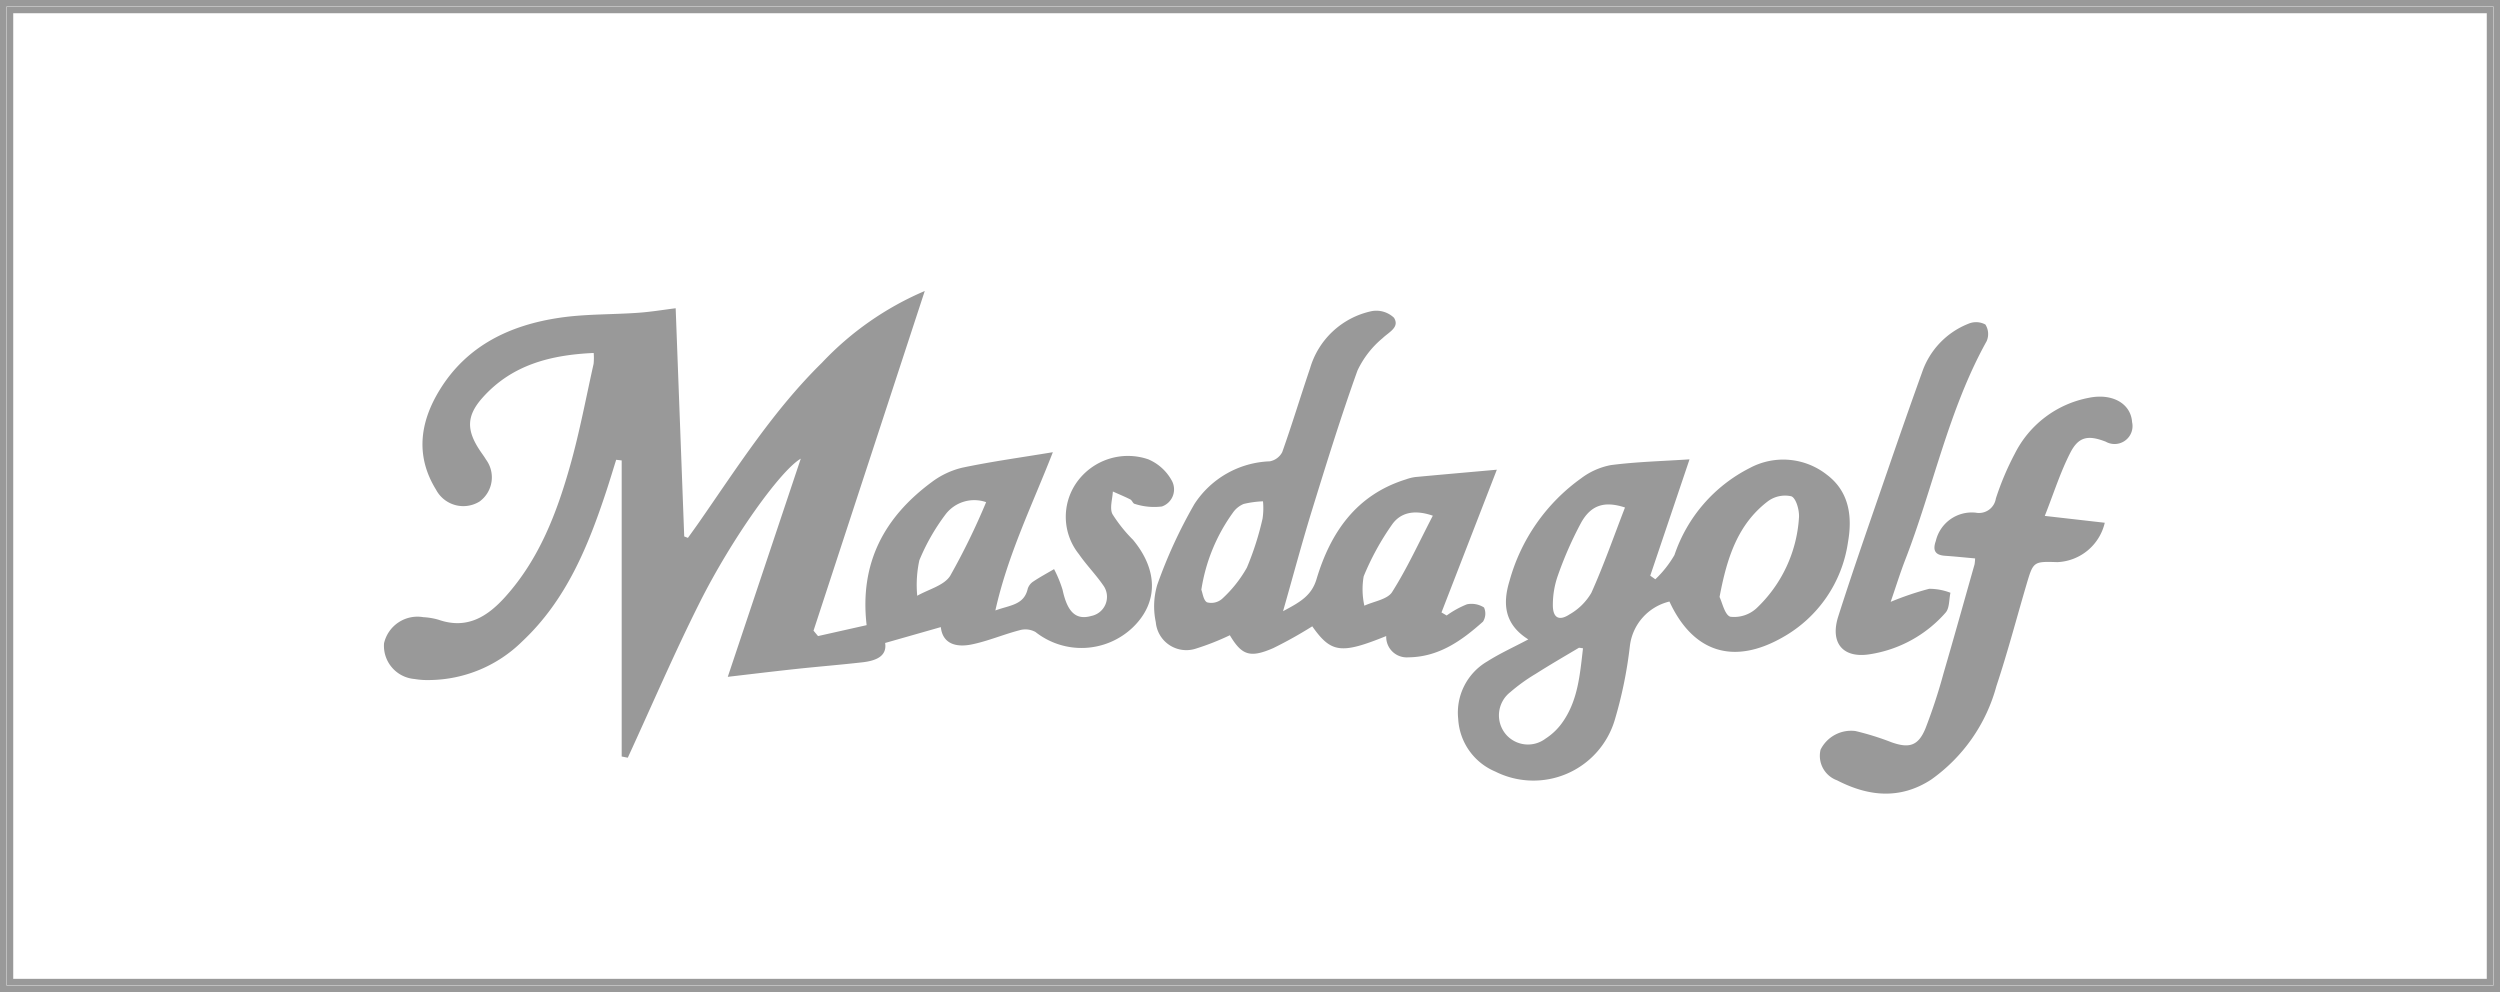 <svg xmlns="http://www.w3.org/2000/svg" viewBox="0 0 189 75">
  <g id="グループ_350" data-name="グループ 350" transform="translate(-1271 -1301)">
    <g id="長方形_23078-2" data-name="長方形 23078-2" transform="translate(441 817)">
      <g id="長方形_23092" data-name="長方形 23092" transform="translate(830 484)" fill="#fff" stroke="#999" stroke-miterlimit="10" stroke-width="0.5">
        <rect width="189" height="75" stroke="none"/>
        <rect x="0.25" y="0.25" width="188.5" height="74.5" fill="none"/>
      </g>
      <g id="長方形_23093" data-name="長方形 23093" transform="translate(830.5 484.5)" fill="#fff" stroke="#999" stroke-miterlimit="10" stroke-width="0.5">
        <rect width="188" height="74" stroke="none"/>
        <rect x="0.25" y="0.25" width="187.5" height="73.5" fill="none"/>
      </g>
    </g>
    <path id="パス_371" data-name="パス 371" d="M877,541.191V518.809l-.417-.05c-.242.772-.475,1.548-.727,2.316-1.388,4.216-3.039,8.284-6.373,11.413a10.121,10.121,0,0,1-6.964,2.923,5.946,5.946,0,0,1-1.186-.079,2.517,2.517,0,0,1-2.3-2.7A2.593,2.593,0,0,1,862,530.658a5.042,5.042,0,0,1,1.172.2c2.148.741,3.691-.248,5.04-1.752,2.563-2.856,3.891-6.347,4.905-9.954.708-2.516,1.189-5.1,1.76-7.651a4.456,4.456,0,0,0,.006-.816c-3.257.146-6.185.895-8.4,3.377-1.226,1.375-1.224,2.456-.209,3.987.153.232.325.452.465.691a2.261,2.261,0,0,1-.485,3.175,2.333,2.333,0,0,1-3.292-.9c-1.576-2.554-1.211-5.108.277-7.534,2.066-3.37,5.33-4.908,9.08-5.461,1.952-.288,3.953-.233,5.929-.374.979-.07,1.951-.233,2.833-.342l.646,17.25.28.109c.282-.395.569-.787.846-1.186,2.9-4.172,5.633-8.469,9.288-12.056A23.126,23.126,0,0,1,899.911,506c-2.776,8.476-5.593,17.077-8.409,25.679l.341.408,3.674-.825c-.545-4.706,1.341-8.161,4.9-10.8a6.256,6.256,0,0,1,2.343-1.108c2.212-.465,4.456-.772,6.836-1.167-1.556,3.992-3.4,7.72-4.346,11.965,1.092-.408,2.172-.4,2.449-1.652a1.04,1.04,0,0,1,.437-.55c.5-.334,1.032-.62,1.551-.924a9.111,9.111,0,0,1,.644,1.564c.362,1.686,1.006,2.309,2.172,1.976a1.474,1.474,0,0,0,.892-2.328c-.562-.814-1.267-1.53-1.83-2.344a4.514,4.514,0,0,1-.156-5.44,4.749,4.749,0,0,1,5.4-1.73,3.647,3.647,0,0,1,1.757,1.573,1.37,1.37,0,0,1-.724,1.993,4.745,4.745,0,0,1-2.066-.2c-.121-.019-.192-.266-.324-.333-.431-.218-.88-.4-1.321-.6-.026.577-.256,1.256-.031,1.709a11.069,11.069,0,0,0,1.554,1.942c1.91,2.3,1.911,4.759,0,6.611a5.616,5.616,0,0,1-7.369.362,1.575,1.575,0,0,0-1.219-.131c-1.219.316-2.393.825-3.622,1.073-1.144.23-2.181-.034-2.318-1.314l-4.21,1.2c.156,1.008-.7,1.344-1.7,1.46-1.683.192-3.372.327-5.057.508-1.762.189-3.521.405-5.139.592l5.519-16.495c-1.528.885-5.186,5.993-7.622,10.838-1.941,3.862-3.646,7.843-5.456,11.771Zm27.552-19.228a2.727,2.727,0,0,0-3.066.921,15.709,15.709,0,0,0-1.982,3.471,8.727,8.727,0,0,0-.161,2.685c.851-.488,2.026-.772,2.489-1.505A52.282,52.282,0,0,0,904.552,521.963Z" transform="translate(441 817)" fill="#999"/>
    <path id="パス_372" data-name="パス 372" d="M957.728,518.727l-2.969,8.795.384.272a8.163,8.163,0,0,0,1.446-1.833,11.468,11.468,0,0,1,5.692-6.578,5.333,5.333,0,0,1,5.842.516c1.683,1.273,1.923,3.162,1.587,5.074a9.858,9.858,0,0,1-4.944,7.211c-3.712,2.115-6.773,1.146-8.556-2.708a3.933,3.933,0,0,0-2.992,3.369,32.453,32.453,0,0,1-1.142,5.583,6.418,6.418,0,0,1-9.036,3.9,4.584,4.584,0,0,1-2.8-3.981,4.477,4.477,0,0,1,2.19-4.339c.952-.606,1.991-1.075,3.109-1.669-1.8-1.134-1.954-2.673-1.419-4.425a14.156,14.156,0,0,1,5.413-7.753,5.378,5.378,0,0,1,2.251-1C953.718,518.91,955.678,518.862,957.728,518.727Zm2.268,10.4c.2.405.4,1.384.827,1.5a2.5,2.5,0,0,0,1.96-.635A10.306,10.306,0,0,0,966,523.163c.053-.553-.205-1.491-.571-1.642a2.178,2.178,0,0,0-1.8.393C961.383,523.642,960.559,526.142,960,529.125Zm-10.32,3.884c-.182-.018-.278-.058-.33-.027-1.087.645-2.181,1.281-3.248,1.959a13.581,13.581,0,0,0-1.92,1.383,2.226,2.226,0,0,0-.336,3.188,2.2,2.2,0,0,0,3,.326,4.635,4.635,0,0,0,1.2-1.12C949.3,537.021,949.438,535.008,949.676,533.009Zm3.174-10.644c-1.542-.506-2.562-.2-3.317,1.147a27.929,27.929,0,0,0-1.759,4,6.66,6.66,0,0,0-.378,2.2c-.013.986.454,1.266,1.262.733a4.448,4.448,0,0,0,1.649-1.63C951.241,526.738,951.995,524.576,952.85,522.365Z" transform="translate(441 817)" fill="#999"/>
    <path id="パス_373" data-name="パス 373" d="M939.368,530.531a7.126,7.126,0,0,1,1.534-.846,1.754,1.754,0,0,1,1.29.241,1.137,1.137,0,0,1-.076,1.068c-1.613,1.441-3.349,2.682-5.652,2.7a1.55,1.55,0,0,1-1.666-1.609c-3.417,1.385-4.17,1.281-5.591-.735a31.953,31.953,0,0,1-2.961,1.653c-1.763.763-2.373.522-3.27-.979a19.283,19.283,0,0,1-2.531,1,2.318,2.318,0,0,1-3.067-1.989,5.751,5.751,0,0,1,.107-2.814,36.894,36.894,0,0,1,2.812-6.114,7.1,7.1,0,0,1,5.7-3.231,1.334,1.334,0,0,0,.942-.7c.744-2.093,1.385-4.221,2.1-6.326a6.187,6.187,0,0,1,4.655-4.327,1.939,1.939,0,0,1,1.692.5c.445.719-.37,1.071-.863,1.543a7.1,7.1,0,0,0-1.9,2.453c-1.245,3.467-2.336,6.992-3.424,10.514-.758,2.453-1.418,4.935-2.2,7.673,1.258-.672,2.149-1.152,2.53-2.422,1.064-3.544,3.011-6.38,6.768-7.546a3.38,3.38,0,0,1,.691-.173c2.02-.189,4.041-.365,6.173-.555-1.406,3.627-2.795,7.208-4.184,10.79Zm-18.547-1.944c.1.237.153.8.432.949a1.24,1.24,0,0,0,1.136-.263,9.495,9.495,0,0,0,1.875-2.359,21.971,21.971,0,0,0,1.187-3.715,5.32,5.32,0,0,0,.031-1.3,7.538,7.538,0,0,0-1.461.2,1.857,1.857,0,0,0-.815.662A13.41,13.41,0,0,0,920.821,528.587Zm17.5-5.6c-1.444-.5-2.464-.209-3.082.669a20.019,20.019,0,0,0-2.145,3.915,5.748,5.748,0,0,0,.052,2.22c.72-.333,1.747-.472,2.1-1.035C936.39,526.949,937.284,524.983,938.32,522.989Z" transform="translate(441 817)" fill="#999"/>
    <path id="パス_374" data-name="パス 374" d="M979.319,526.216c-.8-.071-1.541-.148-2.279-.2-.768-.053-.936-.429-.692-1.121a2.792,2.792,0,0,1,3.023-2.136,1.29,1.29,0,0,0,1.515-1.067,21.13,21.13,0,0,1,1.432-3.391,7.91,7.91,0,0,1,5.6-4.227c1.776-.364,3.176.436,3.268,1.84a1.356,1.356,0,0,1-1.992,1.477c-1.317-.509-2.047-.4-2.679.837-.75,1.46-1.247,3.05-1.929,4.775l4.534.517a3.848,3.848,0,0,1-3.582,2.977c-1.817-.055-1.82-.056-2.344,1.721-.751,2.549-1.425,5.122-2.263,7.641a12.717,12.717,0,0,1-4.941,7.083c-2.347,1.523-4.744,1.273-7.11.05a1.972,1.972,0,0,1-1.245-2.317,2.58,2.58,0,0,1,2.637-1.409,20.605,20.605,0,0,1,2.716.846c1.335.478,2.032.285,2.577-1.041a42.157,42.157,0,0,0,1.368-4.174c.8-2.74,1.567-5.491,2.345-8.238A3.978,3.978,0,0,0,979.319,526.216Z" transform="translate(441 817)" fill="#999"/>
    <path id="パス_375" data-name="パス 375" d="M972.935,529.5a22.7,22.7,0,0,1,2.912-.987,4.473,4.473,0,0,1,1.607.3c-.113.508-.064,1.159-.365,1.5a9.547,9.547,0,0,1-5.723,3.147c-2.037.331-3.035-.845-2.393-2.862,1.179-3.7,2.472-7.367,3.735-11.041.851-2.475,1.713-4.946,2.6-7.406a6.047,6.047,0,0,1,3.507-3.677,1.481,1.481,0,0,1,1.28.059,1.345,1.345,0,0,1,.094,1.262c-2.9,5.214-4.036,11.085-6.174,16.579C973.653,527.315,973.354,528.283,972.935,529.5Z" transform="translate(441 817)" fill="#999"/>
  </g>
</svg>
